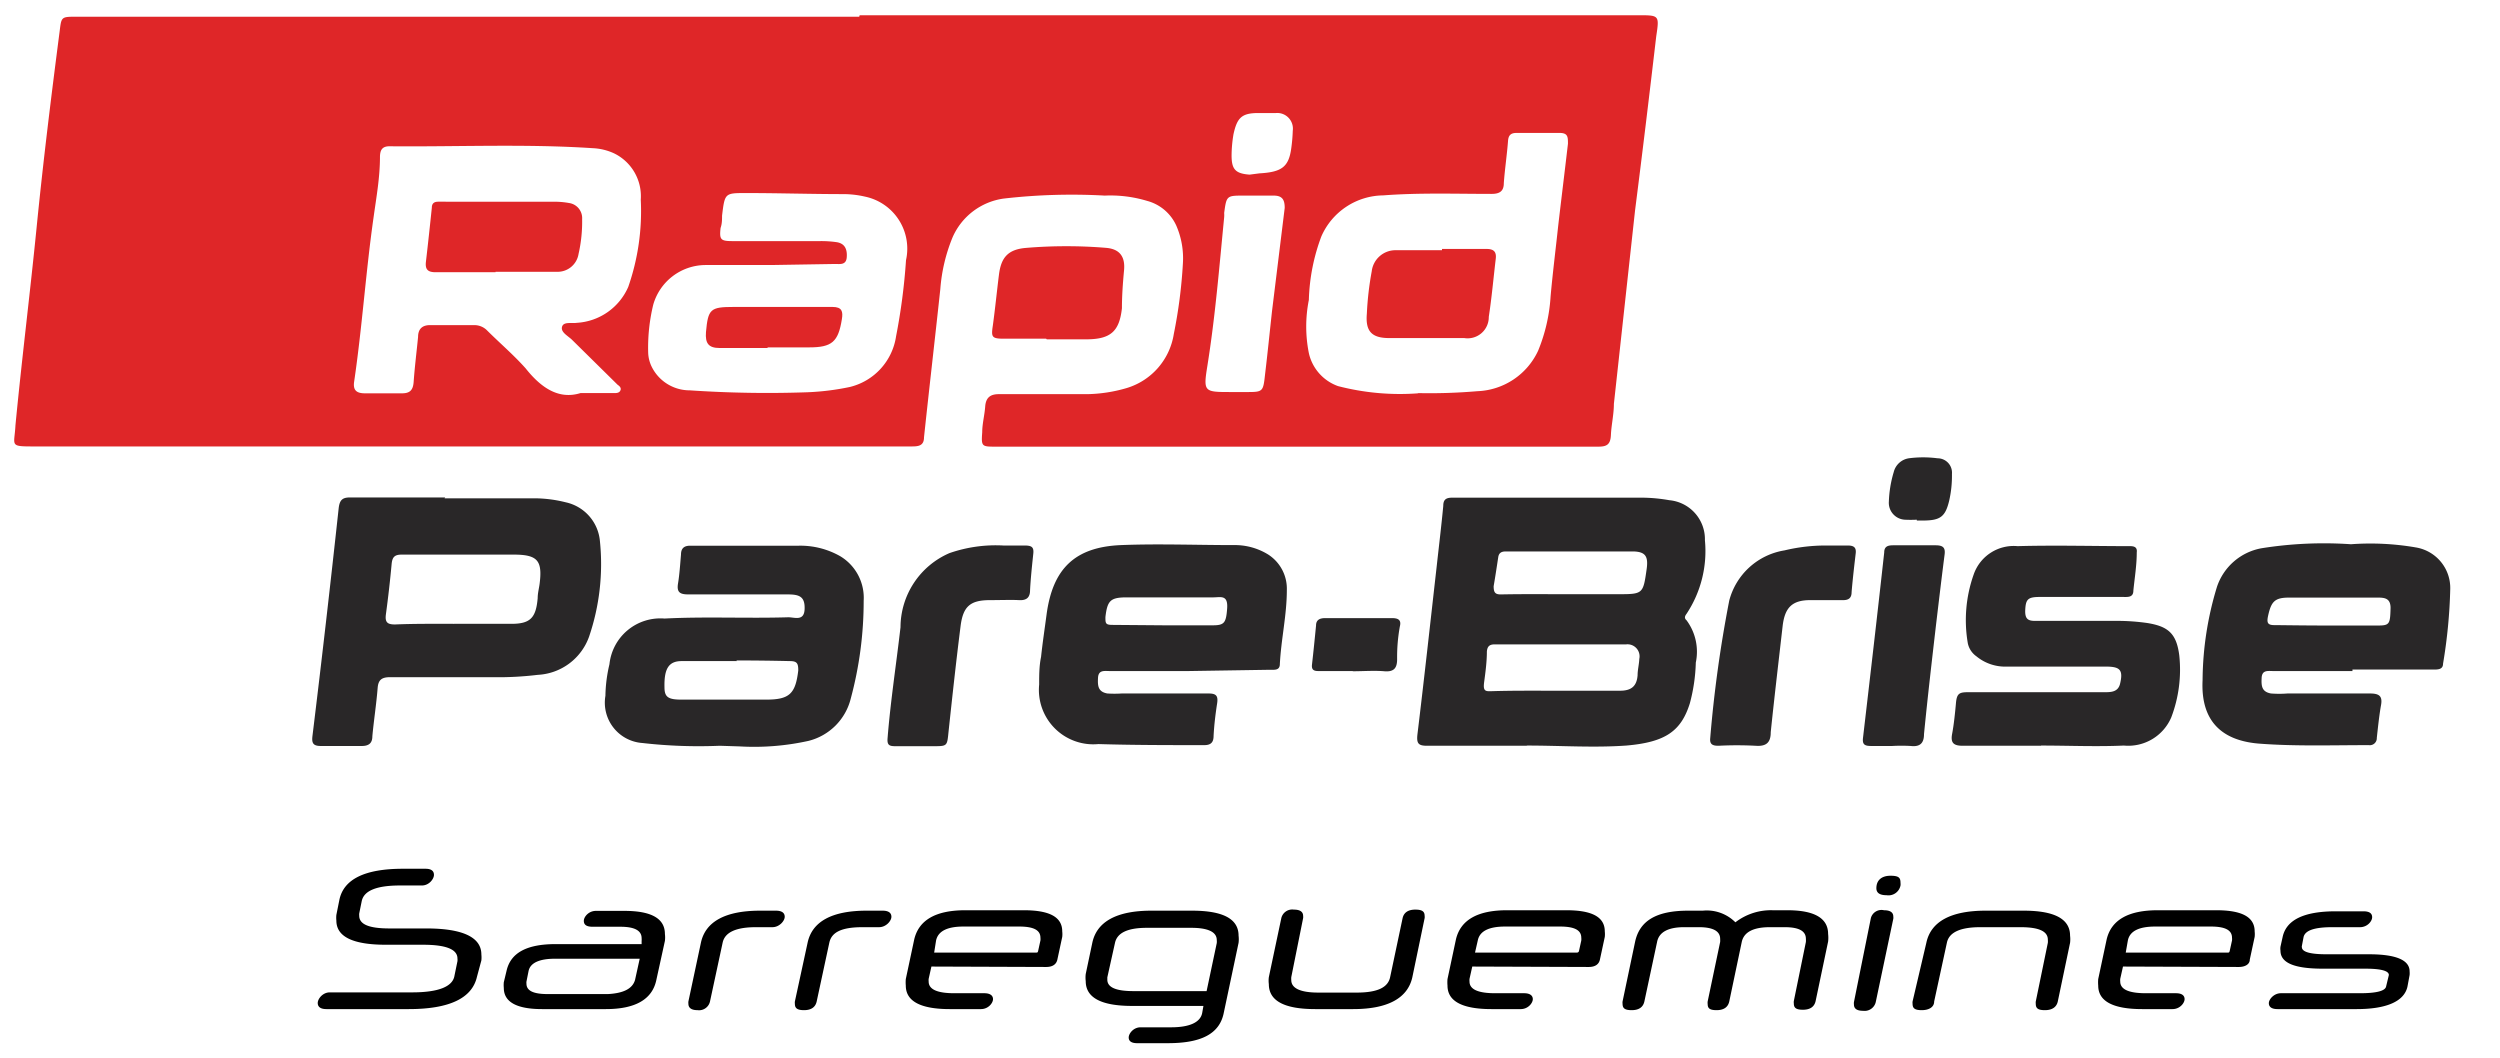 <svg id="Calque_1" data-name="Calque 1" xmlns="http://www.w3.org/2000/svg" viewBox="0 0 118.1 50"><defs><style>.cls-1{fill:#df2628;}.cls-2{fill:#292728;}</style></defs><path class="cls-1" d="M40.61.72H77.39c1,0,1,0,.85,1-.32,2.74-.65,5.48-1,8.22l-1,9.14c0,.49-.12,1-.14,1.46s-.19.56-.6.56H47.05c-.67,0-.7,0-.65-.68,0-.4.11-.8.14-1.21s.22-.6.68-.59c1.38,0,2.76,0,4.14,0a7,7,0,0,0,1.87-.29,3.18,3.18,0,0,0,2.22-2.55,23.34,23.34,0,0,0,.43-3.33,3.86,3.86,0,0,0-.32-1.81,2.11,2.11,0,0,0-1.37-1.15,6,6,0,0,0-2-.25,28.12,28.12,0,0,0-4.77.14A3.1,3.1,0,0,0,45,11.21a8,8,0,0,0-.58,2.45c-.25,2.33-.52,4.65-.77,7,0,.43-.31.43-.62.43H1.68c-1.27,0-1,0-.95-1,.3-3.12.69-6.23,1-9.35s.69-6.19,1.09-9.28c.08-.66.08-.67.77-.67h37ZM27.42,18.57H29c.11,0,.24,0,.3-.11s0-.2-.12-.28l-2.15-2.12c-.19-.19-.55-.36-.48-.62s.46-.15.7-.19a2.83,2.83,0,0,0,2.43-1.7,10.87,10.87,0,0,0,.59-4.12A2.25,2.25,0,0,0,29,7.24,2.68,2.68,0,0,0,28,7c-3.19-.21-6.4-.06-9.6-.09-.34,0-.44.17-.45.48,0,1-.17,1.92-.3,2.86-.37,2.59-.54,5.2-.92,7.78-.06.4.11.54.47.55.6,0,1.2,0,1.8,0,.38,0,.51-.17.54-.52.05-.72.14-1.43.21-2.14,0-.38.2-.58.62-.56.65,0,1.3,0,2,0a.84.84,0,0,1,.62.23c.61.61,1.27,1.17,1.84,1.81C25.52,18.27,26.36,18.9,27.42,18.57Zm39.55,0a26.57,26.57,0,0,0,2.82-.09,3.3,3.3,0,0,0,2.87-1.91A8,8,0,0,0,73.25,14c.1-1.11.24-2.22.36-3.34.15-1.29.31-2.58.46-3.87,0-.33,0-.52-.43-.51-.65,0-1.3,0-2,0-.26,0-.38.1-.4.37-.05.66-.15,1.32-.2,2,0,.37-.18.51-.58.51-1.71,0-3.41-.06-5.12.07a3.23,3.23,0,0,0-2.92,1.94,9.24,9.24,0,0,0-.59,3,6.42,6.42,0,0,0,0,2.51,2.15,2.15,0,0,0,1.38,1.56A11.65,11.65,0,0,0,67,18.58ZM36.43,12.52v0H33.55l-.24,0a2.58,2.58,0,0,0-2.45,1.87,8.63,8.63,0,0,0-.24,2.27,1.64,1.64,0,0,0,.14.61,2,2,0,0,0,1.83,1.17,54.25,54.25,0,0,0,5.56.09,11.93,11.93,0,0,0,2-.25,2.9,2.9,0,0,0,2.18-2.39,28.82,28.82,0,0,0,.47-3.6,2.51,2.51,0,0,0-1.93-3,4.6,4.6,0,0,0-1-.12c-1.54,0-3.09-.05-4.63-.05-1,0-1,0-1.13,1.07,0,.19,0,.38-.07.58-.06.55,0,.62.56.62h4.14a5.11,5.11,0,0,1,.78.05c.4.06.51.35.48.72s-.32.31-.55.31Zm21.88,6h.54c.81,0,.82,0,.91-.82.12-1,.22-2,.33-3l.6-4.88c0-.38-.11-.58-.52-.58H58.76c-.81,0-.82,0-.93.82a1.34,1.34,0,0,1,0,.2c-.23,2.34-.42,4.68-.79,7-.2,1.25-.17,1.26,1.09,1.26ZM59.49,8.19C60.56,8.13,60.88,7.88,61,7a7.56,7.56,0,0,0,.07-.82.74.74,0,0,0-.8-.84h-.83c-.79,0-1,.23-1.17,1a6.25,6.25,0,0,0-.09,1c0,.66.18.86.85.91Z"/><path class="cls-2" d="M72.1,35.23c-1.56,0-3.12,0-4.68,0-.41,0-.51-.1-.46-.54.32-2.64.61-5.29.91-7.94.11-1,.22-1.9.31-2.85,0-.29.12-.39.42-.39l9,0a7.68,7.68,0,0,1,1.26.12,1.85,1.85,0,0,1,1.68,1.89A5.36,5.36,0,0,1,79.67,29c-.07.09-.12.2,0,.3a2.49,2.49,0,0,1,.44,2,8.24,8.24,0,0,1-.28,1.92c-.41,1.31-1.14,1.84-3,2-1.55.11-3.12,0-4.68,0Zm1.43-2.6v0c1,0,2,0,3,0,.53,0,.79-.21.83-.73,0-.25.07-.51.08-.77a.57.57,0,0,0-.62-.69H70.61c-.25,0-.35.1-.37.34,0,.49-.07,1-.13,1.45s.08.43.4.42C71.52,32.62,72.52,32.63,73.53,32.63Zm.34-4.56H76.4c1.22,0,1.22,0,1.39-1.2.08-.59-.06-.81-.65-.82-2,0-4,0-6,0-.19,0-.32.05-.36.25-.07.46-.14.93-.22,1.39,0,.3.07.4.37.39C71.93,28.06,72.9,28.07,73.87,28.07Z"/><path class="cls-2" d="M21,23.54c1.41,0,2.83,0,4.24,0a6.15,6.15,0,0,1,1.49.19,2.06,2.06,0,0,1,1.61,1.83,10.64,10.64,0,0,1-.51,4.51,2.72,2.72,0,0,1-2.43,1.81,15.34,15.34,0,0,1-2.14.11c-1.61,0-3.22,0-4.83,0-.39,0-.56.12-.59.51-.06.76-.18,1.52-.25,2.28,0,.34-.18.47-.54.46-.63,0-1.26,0-1.9,0-.36,0-.43-.14-.39-.47C15.2,31.18,15.61,27.6,16,24c.05-.41.2-.51.59-.5,1.48,0,3,0,4.44,0Zm.44,5.93h0c.91,0,1.82,0,2.72,0s1.16-.29,1.24-1.21c0-.23.06-.45.09-.67.14-1.09-.08-1.38-1.17-1.39-1.78,0-3.56,0-5.35,0-.34,0-.44.13-.47.45q-.11,1.19-.27,2.37c-.05.38.07.48.43.48C19.62,29.46,20.54,29.47,21.47,29.47Z"/><path class="cls-2" d="M111.13,31.7h-3.76c-.23,0-.51-.06-.53.32s0,.66.44.74a5,5,0,0,0,.78,0c1.29,0,2.59,0,3.89,0,.43,0,.61.11.53.55s-.14,1-.2,1.55a.33.33,0,0,1-.38.34c-1.72,0-3.45.06-5.16-.07s-2.79-1-2.69-3a15.37,15.37,0,0,1,.68-4.41,2.73,2.73,0,0,1,2.1-1.82,18.73,18.73,0,0,1,4.23-.19,12.58,12.58,0,0,1,3.06.15,1.94,1.94,0,0,1,1.63,1.95,24.67,24.67,0,0,1-.34,3.54c0,.29-.26.28-.48.28h-3.8Zm-1.19-2.15h2.38c.57,0,.59-.07.61-.83,0-.46-.28-.49-.61-.49-1.39,0-2.79,0-4.18,0-.69,0-.85.19-1,.88-.07.34,0,.43.36.42C108.32,29.54,109.13,29.55,109.94,29.55Z"/><path class="cls-2" d="M56.16,31.7H52.41c-.24,0-.52-.06-.54.32s0,.66.44.74a5.27,5.27,0,0,0,.68,0c1.37,0,2.73,0,4.1,0,.35,0,.46.1.41.45-.08.52-.14,1-.17,1.55,0,.3-.12.44-.44.44-1.68,0-3.35,0-5-.05a2.57,2.57,0,0,1-2.8-2.81c0-.44,0-.88.09-1.31.07-.66.17-1.32.26-2,.29-2.17,1.34-3.19,3.52-3.28,1.77-.07,3.55,0,5.32,0a3,3,0,0,1,1.62.44,1.92,1.92,0,0,1,.89,1.69c0,1.17-.27,2.32-.33,3.49,0,.31-.26.27-.47.27ZM55,29.54h2.29c.55,0,.63-.12.68-.79s-.31-.53-.66-.53c-1.37,0-2.73,0-4.09,0-.77,0-.91.16-1,.93,0,.29,0,.37.33.37Z"/><path class="cls-2" d="M34,35.23a23.41,23.41,0,0,1-3.65-.13,1.91,1.91,0,0,1-1.75-2.23,6.83,6.83,0,0,1,.19-1.49,2.42,2.42,0,0,1,2.6-2.16c1.95-.1,3.9,0,5.85-.06.3,0,.75.2.77-.39s-.25-.69-.8-.69c-1.56,0-3.13,0-4.69,0-.4,0-.56-.1-.49-.52s.1-.9.14-1.36c0-.29.14-.43.46-.42,1.69,0,3.38,0,5.07,0a3.8,3.8,0,0,1,2,.5,2.29,2.29,0,0,1,1.1,2.1A17.7,17.7,0,0,1,40.19,33a2.74,2.74,0,0,1-2,2,11.84,11.84,0,0,1-3.25.26Zm.82-4H32.2c-.61,0-.83.36-.81,1.23,0,.46.16.59.8.59h4c1.1,0,1.39-.27,1.52-1.38,0-.32-.05-.44-.39-.44C36.47,31.21,35.62,31.2,34.78,31.2Z"/><path class="cls-2" d="M96.42,35.23c-1.23,0-2.47,0-3.7,0-.45,0-.58-.15-.5-.57s.14-1,.18-1.45.16-.51.57-.51c2.15,0,4.3,0,6.44,0,.3,0,.64,0,.74-.39.16-.66,0-.81-.62-.82l-4.73,0A2.14,2.14,0,0,1,93.36,31a1,1,0,0,1-.4-.61,6.46,6.46,0,0,1,.28-3.26,2,2,0,0,1,2.07-1.33c1.77-.05,3.55,0,5.32,0,.22,0,.34.07.31.3,0,.6-.1,1.2-.16,1.8,0,.34-.28.3-.51.3-1.3,0-2.6,0-3.9,0-.59,0-.68.11-.7.67,0,.34.11.46.45.46,1.32,0,2.64,0,3.95,0a10.24,10.24,0,0,1,1.36.1c1,.16,1.39.5,1.52,1.54a6.33,6.33,0,0,1-.38,2.92,2.21,2.21,0,0,1-2.24,1.33c-1.3.06-2.6,0-3.91,0Z"/><path class="cls-2" d="M47.4,25.77c.32,0,.65,0,1,0s.45.08.41.41c-.06.57-.12,1.13-.15,1.7,0,.35-.17.49-.52.47s-.91,0-1.37,0c-.93,0-1.27.29-1.39,1.21-.21,1.66-.39,3.32-.57,5-.07.69-.05.69-.73.69H42.29c-.29,0-.39-.06-.36-.39.14-1.75.41-3.49.61-5.23a3.83,3.83,0,0,1,2.31-3.5A6.65,6.65,0,0,1,47.4,25.77Z"/><path class="cls-2" d="M86.29,25.77c.34,0,.68,0,1,0s.41.12.37.4c-.07.6-.14,1.2-.19,1.8,0,.29-.15.39-.44.38-.5,0-1,0-1.51,0-.86,0-1.21.35-1.31,1.24-.19,1.67-.39,3.35-.56,5,0,.48-.2.68-.72.64a17,17,0,0,0-1.75,0c-.25,0-.42-.05-.39-.35a59.57,59.57,0,0,1,.9-6.51A3.23,3.23,0,0,1,84.3,26,8.33,8.33,0,0,1,86.29,25.77Z"/><path class="cls-2" d="M89.39,35.24c-.34,0-.68,0-1,0s-.42-.08-.38-.4c.34-2.91.68-5.83,1-8.74,0-.3.19-.34.43-.34.66,0,1.33,0,2,0,.36,0,.47.12.42.46-.14,1.09-.27,2.19-.4,3.28-.2,1.73-.4,3.45-.57,5.18,0,.44-.2.61-.63.56A7.66,7.66,0,0,0,89.39,35.24Z"/><path class="cls-1" d="M49.42,16h-2c-.57,0-.6-.08-.52-.61.11-.8.19-1.61.29-2.41s.41-1.2,1.29-1.27a22.84,22.84,0,0,1,3.79,0c.63.06.89.42.83,1.06S53,14,53,14.56c-.12,1.09-.53,1.46-1.65,1.47h-1.9Z"/><path class="cls-2" d="M63.88,31.7H62.27c-.23,0-.32-.08-.29-.32.07-.61.13-1.22.19-1.83,0-.27.18-.35.43-.35h3.16c.28,0,.45.08.37.39A8.1,8.1,0,0,0,66,31.14c0,.42-.15.61-.61.57s-1,0-1.46,0Z"/><path class="cls-2" d="M90.55,24.55a5.61,5.61,0,0,1-.58,0,.8.8,0,0,1-.74-.86,5.46,5.46,0,0,1,.23-1.39.87.87,0,0,1,.71-.65,5.17,5.17,0,0,1,1.36,0,.68.68,0,0,1,.68.74,5.29,5.29,0,0,1-.13,1.26c-.18.75-.41.93-1.19.94h-.34Z"/><path class="cls-1" d="M23.41,12.86c-.95,0-1.89,0-2.83,0-.37,0-.5-.13-.46-.49.1-.85.19-1.7.28-2.56,0-.17.08-.27.26-.28s.36,0,.54,0h5a3.82,3.82,0,0,1,.68.06.72.72,0,0,1,.62.76A6.85,6.85,0,0,1,27.33,12a1,1,0,0,1-1,.84H23.41Z"/><path class="cls-1" d="M68.12,11.76h2.1c.33,0,.48.12.44.46-.11.92-.19,1.84-.33,2.75a1,1,0,0,1-1.16,1c-1.18,0-2.37,0-3.55,0-.84,0-1.12-.34-1.05-1.15a14.64,14.64,0,0,1,.23-2,1.13,1.13,0,0,1,1.13-1c.73,0,1.46,0,2.19,0Z"/><path class="cls-1" d="M36.29,16.44H34c-.53,0-.69-.22-.65-.75.1-1.09.2-1.19,1.31-1.19,1.55,0,3.11,0,4.67,0,.45,0,.5.22.44.58-.17,1.07-.47,1.33-1.54,1.33h-2Z"/><path d="M22.53,46.15c-.23,1-1.29,1.52-3.22,1.52H15.42c-.27,0-.41-.1-.41-.29s.23-.5.57-.5h3.89c1.24,0,1.92-.27,2-.79l.14-.68a.57.57,0,0,0,0-.13c0-.43-.53-.65-1.62-.65H18.23q-2.34,0-2.34-1.14a1.31,1.31,0,0,1,0-.27l.14-.7c.2-1,1.23-1.48,3-1.48h1.07c.27,0,.4.1.4.29s-.23.5-.57.5H18.9c-1.1,0-1.7.24-1.81.73l-.12.59a.49.49,0,0,0,0,.11c0,.41.47.6,1.43.6h1.74c1.73,0,2.6.42,2.6,1.23a1.41,1.41,0,0,1,0,.28Z"/><path d="M25.61,47.67c-1.21,0-1.81-.34-1.81-1a1.37,1.37,0,0,1,0-.27l.13-.54c.19-.84.94-1.26,2.31-1.26h4.07l0-.15a.69.69,0,0,0,0-.13c0-.37-.35-.54-1-.54H28c-.29,0-.42-.09-.42-.28s.23-.47.57-.47h1.35c1.27,0,1.91.36,1.91,1.09a1.29,1.29,0,0,1,0,.33L31,46.32c-.2.9-1,1.35-2.38,1.35ZM30,46.29l.22-1h-4c-.75,0-1.17.2-1.25.58l-.1.5a.38.38,0,0,0,0,.1c0,.33.32.49,1,.49h2.85C29.45,46.92,29.88,46.71,30,46.29Z"/><path d="M33.11,44.54c.21-1,1.15-1.52,2.8-1.52h.74c.28,0,.42.1.42.29s-.25.49-.58.49h-.78c-.94,0-1.46.24-1.57.72l-.6,2.79a.53.53,0,0,1-.59.41c-.29,0-.43-.11-.43-.3a.45.45,0,0,1,0-.11Z"/><path d="M38.15,44.54c.21-1,1.14-1.52,2.79-1.52h.75c.28,0,.42.1.42.29s-.25.49-.58.49h-.78c-1,0-1.46.24-1.57.72l-.6,2.79c-.06.27-.26.41-.6.41s-.43-.11-.43-.3a.45.45,0,0,1,0-.11Z"/><path d="M44,45.66l-.13.58a.69.69,0,0,0,0,.13c0,.37.41.55,1.21.55h1.42c.26,0,.41.1.41.28s-.22.47-.57.47H44.87c-1.38,0-2.08-.37-2.08-1.11a1.76,1.76,0,0,1,0-.31l.4-1.88Q43.52,43,45.6,43h2.77c1.21,0,1.81.32,1.81,1a1.15,1.15,0,0,1,0,.26l-.23,1.07c-.05.23-.23.35-.53.35Zm.13-.66h4.82c.05,0,.07,0,.09-.07l.11-.5a.57.57,0,0,0,0-.13c0-.36-.32-.53-1-.53H45.51q-1.15,0-1.29.66Z"/><path d="M53.72,49.28c-.26,0-.4-.09-.4-.27s.22-.48.56-.48h1.44c.87,0,1.38-.23,1.47-.67l.06-.34H53.48q-2.19,0-2.19-1.17a1.37,1.37,0,0,1,0-.34l.31-1.47c.21-1,1.15-1.52,2.79-1.52h1.92c1.47,0,2.2.39,2.2,1.18a1.37,1.37,0,0,1,0,.34l-.7,3.31c-.2,1-1.08,1.43-2.64,1.43Zm-1.41-3c0,.36.4.54,1.23.54H57l.48-2.27a.66.66,0,0,0,0-.14c0-.38-.4-.58-1.21-.58H54.18c-.92,0-1.41.24-1.51.72l-.36,1.62Z"/><path d="M62.13,47.67c-1.46,0-2.19-.39-2.19-1.18a1.27,1.27,0,0,1,0-.33l.59-2.79a.53.53,0,0,1,.59-.4c.29,0,.44.1.44.3a.38.38,0,0,1,0,.1L61,46.16a.78.78,0,0,0,0,.14c0,.39.44.59,1.28.59h1.81c1,0,1.48-.25,1.58-.73l.59-2.79c.06-.26.26-.4.6-.4s.44.1.44.3a.38.38,0,0,1,0,.1l-.58,2.79c-.22,1-1.17,1.51-2.8,1.51Z"/><path d="M69.55,45.66l-.13.58a.69.69,0,0,0,0,.13c0,.37.41.55,1.21.55H72c.26,0,.41.1.41.28s-.22.47-.57.47H70.46c-1.38,0-2.08-.37-2.08-1.11a1.76,1.76,0,0,1,0-.31l.4-1.88Q69.11,43,71.19,43H74c1.21,0,1.81.32,1.81,1a1.15,1.15,0,0,1,0,.26l-.23,1.07c-.05.23-.23.35-.53.35Zm.13-.66H74.5s.07,0,.09-.07l.11-.5a.57.57,0,0,0,0-.13c0-.36-.32-.53-1-.53H71.1q-1.16,0-1.29.66Z"/><path d="M85.31,44.5a.89.89,0,0,0,0-.15c0-.37-.33-.55-1-.55h-.7c-.78,0-1.23.23-1.33.7l-.59,2.81c-.06.27-.26.41-.6.41s-.42-.1-.42-.29a.49.49,0,0,1,0-.12l.59-2.81a1,1,0,0,0,0-.15c0-.37-.35-.55-1-.55h-.7c-.75,0-1.19.23-1.28.7l-.6,2.81c-.06.27-.26.41-.6.41s-.43-.1-.43-.3a.45.45,0,0,1,0-.11l.59-2.81c.21-1,1-1.48,2.51-1.48h.69a1.91,1.91,0,0,1,1.54.55A2.75,2.75,0,0,1,83.74,43h.7c1.28,0,1.92.38,1.92,1.12a1.53,1.53,0,0,1,0,.36l-.59,2.81c-.06.27-.26.41-.6.41s-.43-.1-.43-.3a.45.45,0,0,1,0-.11Z"/><path d="M88.38,43.37A.52.52,0,0,1,89,43c.29,0,.44.1.44.3a.38.38,0,0,1,0,.1l-.83,3.94a.54.54,0,0,1-.6.41c-.29,0-.43-.1-.43-.3a.45.45,0,0,1,0-.11Zm.74-1.08q-.48,0-.48-.33c0-.39.26-.59.67-.59s.47.11.47.34a.49.49,0,0,1,0,.12A.58.58,0,0,1,89.12,42.29Z"/><path d="M96.74,44.54a.76.76,0,0,0,0-.15c0-.4-.43-.59-1.29-.59h-1.9c-.94,0-1.48.24-1.58.74l-.6,2.77c0,.27-.25.41-.59.41s-.43-.1-.43-.3a.45.45,0,0,1,0-.11L91,44.54c.21-1,1.15-1.52,2.8-1.52H95.6c1.45,0,2.19.39,2.19,1.18a1.37,1.37,0,0,1,0,.34l-.58,2.77c-.06.27-.27.41-.61.41s-.43-.1-.43-.3a.45.45,0,0,1,0-.11Z"/><path d="M100.29,45.66l-.13.58a.69.69,0,0,0,0,.13c0,.37.41.55,1.21.55h1.42c.27,0,.41.1.41.28s-.22.47-.57.47H101.2c-1.38,0-2.08-.37-2.08-1.11a1.76,1.76,0,0,1,0-.31l.4-1.88Q99.85,43,101.93,43h2.77c1.21,0,1.81.32,1.81,1a1.15,1.15,0,0,1,0,.26l-.23,1.07c0,.23-.23.35-.52.35Zm.13-.66h4.82c.05,0,.07,0,.09-.07l.11-.5a.57.57,0,0,0,0-.13c0-.36-.32-.53-1-.53h-2.63q-1.16,0-1.29.66Z"/><path d="M113.73,46.6c-.15.71-1,1.07-2.4,1.07h-3.74c-.27,0-.41-.1-.41-.28s.24-.47.57-.47h3.73c.79,0,1.2-.11,1.24-.32l.13-.54v0c0-.2-.38-.3-1.12-.3h-2c-1.34,0-2-.27-2-.85a.65.65,0,0,1,0-.19l.1-.45c.17-.81,1-1.22,2.51-1.22h1.31c.27,0,.41.09.41.28s-.23.47-.57.47h-1.31c-.84,0-1.29.15-1.36.47l-.08.42a.09.09,0,0,0,0,.05c0,.23.39.34,1.17.34h2c1.27,0,1.92.27,1.92.81a1,1,0,0,1,0,.17Z"/></svg>